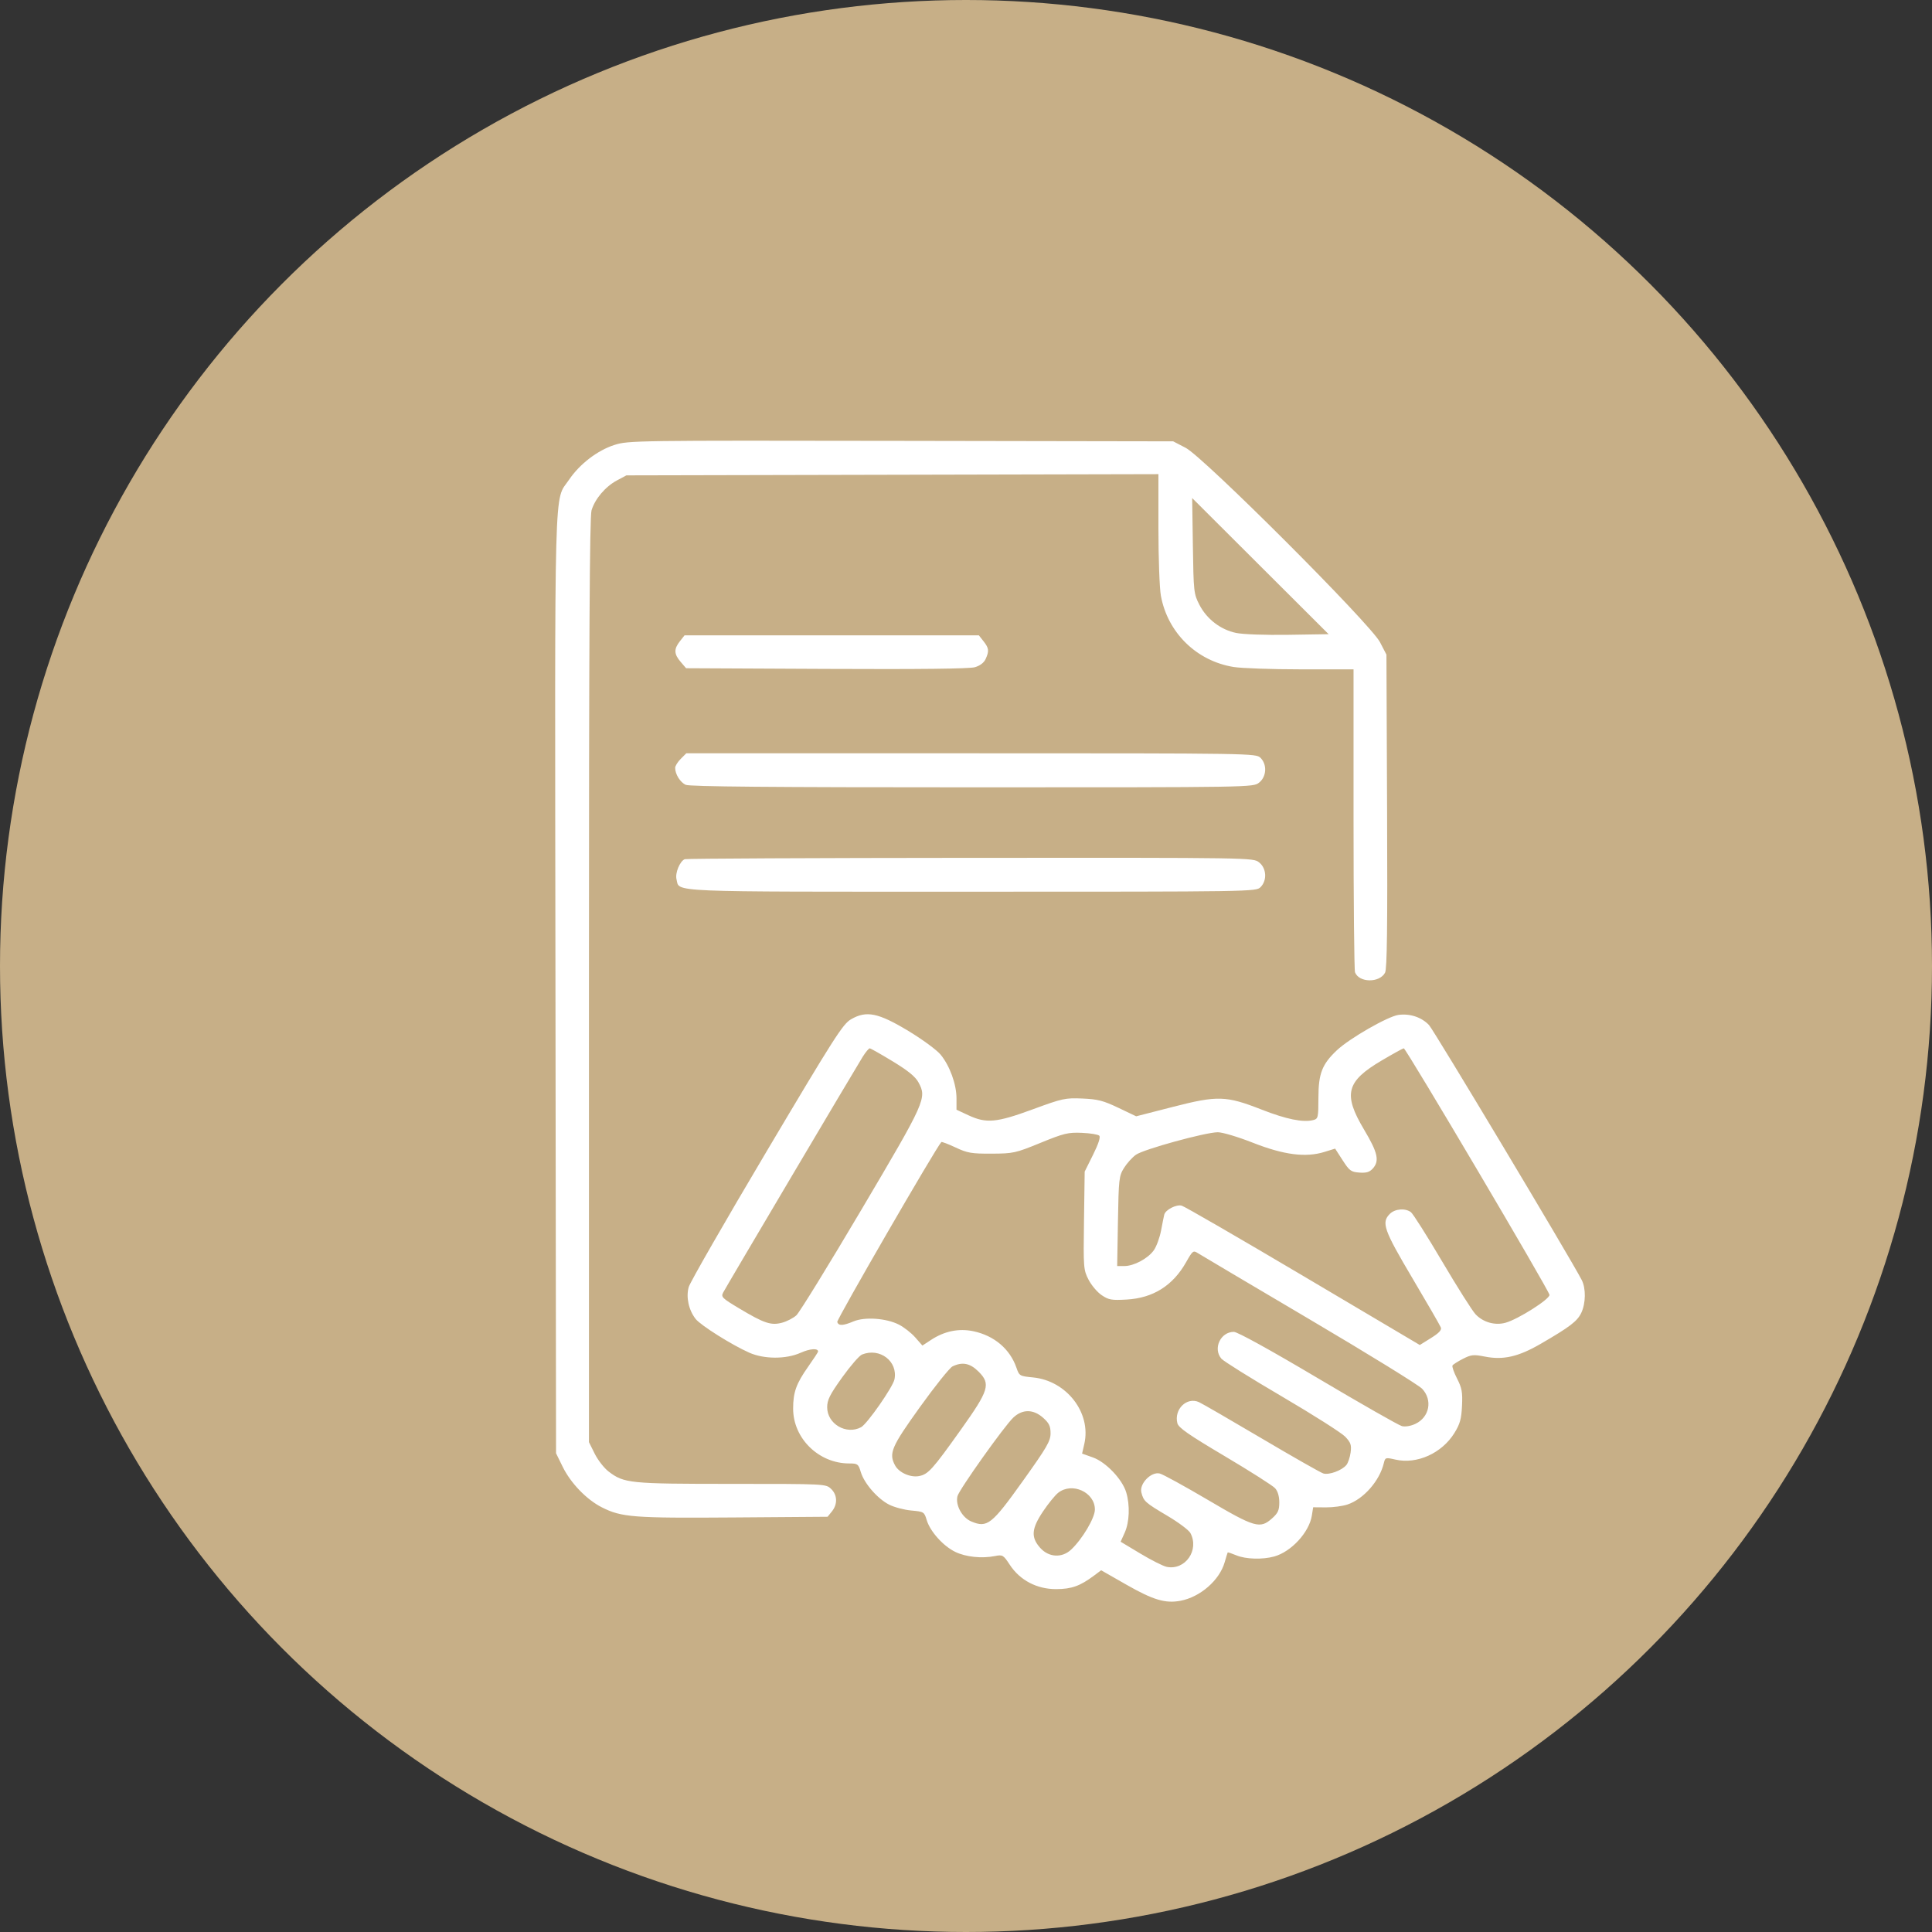 <?xml version="1.0" encoding="UTF-8"?> <svg xmlns="http://www.w3.org/2000/svg" width="158" height="158" viewBox="0 0 158 158" fill="none"><rect x="0" y="0" width="158" height="158" fill="#333333" stroke="none"/><circle cx="79" cy="79" r="79" fill="#C7AF87"></circle><path fill-rule="evenodd" clip-rule="evenodd" d="M50.249 36.388C48.87 36.826 47.401 37.952 46.539 39.231C45.291 41.083 45.372 38.08 45.426 80.446L45.474 118.847L46.019 119.958C46.676 121.295 47.972 122.638 49.213 123.267C50.829 124.086 51.787 124.16 60.009 124.099L67.68 124.042L68.034 123.604C68.514 123.011 68.483 122.247 67.959 121.755C67.533 121.354 67.481 121.352 59.825 121.352C51.475 121.352 51.038 121.308 49.769 120.34C49.407 120.063 48.897 119.41 48.637 118.888L48.164 117.939V80.192C48.164 52.445 48.22 42.257 48.376 41.737C48.658 40.797 49.509 39.794 50.455 39.288L51.226 38.876L72.981 38.827L94.736 38.777V43.199C94.736 45.631 94.827 48.117 94.938 48.722C95.491 51.742 97.852 54.054 100.885 54.546C101.534 54.651 104.007 54.738 106.379 54.739L110.693 54.74V66.971C110.693 73.698 110.748 79.343 110.814 79.516C111.143 80.374 112.817 80.396 113.271 79.548C113.434 79.243 113.476 75.891 113.437 66.337L113.384 53.534L112.854 52.514C112.087 51.036 98.441 37.389 96.963 36.622L95.942 36.093L73.677 36.055C51.9 36.019 51.386 36.026 50.249 36.388ZM97.554 44.633C97.61 48.398 97.629 48.568 98.086 49.456C98.691 50.631 99.822 51.498 101.092 51.762C101.656 51.879 103.476 51.944 105.365 51.915L108.655 51.864L103.076 46.298L97.496 40.731L97.554 44.633ZM55.599 52.446C55.099 53.082 55.114 53.489 55.663 54.127L56.11 54.648L67.584 54.703C75.161 54.74 79.284 54.694 79.723 54.566C80.144 54.444 80.467 54.199 80.604 53.898C80.905 53.239 80.878 53.008 80.436 52.446L80.051 51.957H68.018H55.984L55.599 52.446ZM55.67 62.061C55.42 62.312 55.215 62.641 55.215 62.794C55.215 63.316 55.626 63.976 56.079 64.183C56.403 64.33 63.063 64.389 79.505 64.389C102.466 64.389 102.48 64.388 102.968 64.004C103.581 63.522 103.639 62.529 103.086 61.977C102.719 61.609 102.468 61.605 79.42 61.605H56.126L55.67 62.061ZM56 70.265C55.599 70.426 55.198 71.402 55.325 71.906C55.596 72.984 54.159 72.924 79.47 72.924C102.468 72.924 102.719 72.92 103.086 72.553C103.639 72 103.581 71.007 102.968 70.525C102.479 70.141 102.479 70.141 79.357 70.155C66.64 70.163 56.129 70.213 56 70.265ZM69.595 83.359C68.927 83.746 68.231 84.837 62.686 94.175C59.294 99.886 56.431 104.873 56.324 105.255C56.091 106.083 56.322 107.142 56.892 107.867C57.304 108.39 59.855 109.994 61.274 110.622C62.493 111.161 64.281 111.165 65.472 110.632C66.236 110.29 66.904 110.242 66.904 110.53C66.904 110.577 66.541 111.132 66.096 111.763C65.115 113.155 64.863 113.856 64.863 115.198C64.863 117.634 66.957 119.682 69.448 119.682C70.141 119.682 70.198 119.724 70.397 120.386C70.674 121.311 71.764 122.566 72.709 123.048C73.125 123.26 73.941 123.477 74.522 123.53C75.552 123.623 75.586 123.644 75.784 124.306C76.066 125.244 77.133 126.435 78.122 126.914C78.99 127.334 80.286 127.469 81.377 127.253C81.994 127.131 82.054 127.167 82.585 127.975C83.417 129.24 84.801 129.964 86.376 129.959C87.634 129.955 88.331 129.705 89.472 128.852L90.052 128.418L92.138 129.608C94.311 130.848 95.306 131.143 96.536 130.913C98.154 130.609 99.733 129.234 100.155 127.761C100.273 127.348 100.383 126.989 100.401 126.962C100.417 126.935 100.734 127.04 101.103 127.194C101.871 127.515 103.245 127.557 104.207 127.29C105.603 126.902 107.064 125.314 107.283 123.947L107.391 123.266L108.439 123.274C109.016 123.278 109.811 123.171 110.207 123.036C111.522 122.589 112.822 121.107 113.169 119.66C113.282 119.189 113.308 119.181 114.119 119.366C115.88 119.769 117.917 118.849 118.944 117.189C119.4 116.451 119.514 116.043 119.564 114.968C119.617 113.851 119.555 113.513 119.158 112.738C118.901 112.236 118.733 111.754 118.786 111.668C118.839 111.583 119.224 111.338 119.641 111.125C120.321 110.779 120.509 110.76 121.447 110.945C122.938 111.238 124.174 110.955 125.987 109.905C128.374 108.522 128.992 108.051 129.316 107.37C129.691 106.579 129.707 105.36 129.351 104.673C128.437 102.904 117.257 84.242 116.865 83.829C116.256 83.188 115.309 82.873 114.372 82.999C113.506 83.115 110.362 84.919 109.332 85.89C108.12 87.034 107.824 87.793 107.821 89.77C107.818 91.414 107.798 91.499 107.39 91.602C106.559 91.811 105.193 91.532 103.177 90.743C100.258 89.601 99.585 89.581 95.897 90.527L92.917 91.292L91.461 90.597C90.229 90.009 89.776 89.892 88.52 89.838C87.118 89.778 86.891 89.827 84.467 90.719C81.492 91.814 80.665 91.891 79.197 91.207L78.223 90.754V89.824C78.223 88.673 77.67 87.153 76.92 86.244C76.608 85.866 75.421 84.994 74.282 84.308C71.815 82.822 70.855 82.627 69.595 83.359ZM70.554 86.422C69.963 87.364 59.406 105.199 59.143 105.699C58.95 106.066 59.05 106.164 60.468 107.012C62.502 108.227 63.062 108.413 63.96 108.171C64.351 108.066 64.876 107.794 65.127 107.568C65.377 107.342 67.768 103.459 70.441 98.939C75.71 90.029 75.812 89.802 75.109 88.51C74.857 88.047 74.254 87.556 73.01 86.8C72.05 86.217 71.203 85.737 71.128 85.733C71.053 85.73 70.794 86.04 70.554 86.422ZM113.013 86.717C110.087 88.44 109.821 89.477 111.559 92.389C112.681 94.269 112.83 94.942 112.265 95.567C112.002 95.857 111.737 95.936 111.167 95.894C110.488 95.844 110.356 95.746 109.801 94.886L109.187 93.934L108.317 94.204C106.785 94.68 104.997 94.451 102.467 93.456C101.244 92.974 99.97 92.594 99.591 92.596C98.574 92.601 93.523 93.99 92.896 94.436C92.596 94.65 92.157 95.137 91.92 95.518C91.514 96.17 91.486 96.422 91.426 99.875L91.363 103.539H91.944C92.73 103.539 93.876 102.927 94.358 102.25C94.576 101.945 94.844 101.212 94.955 100.622C95.065 100.032 95.182 99.45 95.215 99.329C95.319 98.934 96.198 98.483 96.637 98.598C96.867 98.659 101.343 101.248 106.584 104.352L116.112 109.995L117.028 109.425C117.679 109.021 117.912 108.77 117.834 108.563C117.774 108.402 116.726 106.588 115.507 104.531C113.161 100.571 112.953 99.98 113.662 99.272C114.081 98.853 114.921 98.785 115.386 99.132C115.557 99.26 116.707 101.076 117.942 103.168C119.177 105.26 120.405 107.202 120.672 107.483C121.294 108.14 122.256 108.413 123.119 108.176C124.144 107.896 126.747 106.245 126.718 105.894C126.69 105.542 114.977 85.725 114.801 85.73C114.736 85.732 113.931 86.176 113.013 86.717ZM85.088 93.465C83.046 94.3 82.874 94.338 81.099 94.346C79.45 94.354 79.121 94.297 78.148 93.842C77.546 93.559 77.022 93.36 76.984 93.398C76.571 93.811 68.4 107.938 68.469 108.119C68.593 108.441 68.933 108.427 69.804 108.063C70.729 107.677 72.483 107.802 73.514 108.328C73.929 108.539 74.531 109.011 74.852 109.377L75.435 110.041L76.133 109.583C77.233 108.86 78.406 108.618 79.598 108.868C81.303 109.226 82.595 110.319 83.125 111.853C83.355 112.521 83.39 112.541 84.482 112.647C87.228 112.914 89.257 115.541 88.677 118.077L88.494 118.876L89.373 119.188C90.439 119.567 91.781 120.973 92.104 122.05C92.419 123.104 92.368 124.481 91.98 125.341L91.646 126.083L93.27 127.059C94.164 127.596 95.13 128.082 95.418 128.139C96.932 128.441 98.099 126.77 97.351 125.372C97.224 125.135 96.38 124.503 95.476 123.968C93.649 122.886 93.522 122.772 93.341 122.051C93.162 121.339 94.147 120.329 94.847 120.505C95.107 120.57 96.873 121.539 98.771 122.657C102.629 124.932 103.048 125.052 104.036 124.169C104.517 123.74 104.621 123.507 104.621 122.866C104.621 122.366 104.497 121.949 104.276 121.705C104.086 121.495 102.237 120.318 100.167 119.09C97.186 117.322 96.379 116.76 96.285 116.388C96 115.25 97.058 114.218 98.051 114.667C98.32 114.789 100.627 116.123 103.179 117.632C105.73 119.14 107.999 120.431 108.221 120.5C108.681 120.643 109.737 120.257 110.107 119.81C110.244 119.646 110.399 119.185 110.453 118.788C110.535 118.174 110.469 117.978 110.019 117.499C109.726 117.188 107.4 115.709 104.849 114.212C102.297 112.716 100.064 111.321 99.885 111.113C99.179 110.289 99.814 108.92 100.903 108.92C101.199 108.92 103.86 110.388 107.783 112.715C111.302 114.803 114.391 116.563 114.648 116.628C114.926 116.698 115.374 116.623 115.755 116.442C116.905 115.896 117.173 114.503 116.306 113.575C116.026 113.275 111.872 110.713 107.075 107.882C102.279 105.051 98.176 102.62 97.959 102.481C97.586 102.241 97.531 102.284 97.003 103.218C95.919 105.139 94.305 106.154 92.139 106.278C90.909 106.348 90.672 106.307 90.098 105.921C89.74 105.681 89.256 105.109 89.021 104.651C88.608 103.845 88.595 103.685 88.65 99.816L88.706 95.814L89.392 94.435C89.832 93.549 90.013 92.991 89.898 92.876C89.8 92.777 89.158 92.673 88.471 92.644C87.346 92.598 87.009 92.679 85.088 93.465ZM70.495 110.775C70.275 110.863 69.544 111.706 68.871 112.647C67.861 114.059 67.647 114.486 67.647 115.086C67.647 116.447 69.209 117.366 70.42 116.718C70.918 116.452 73.025 113.43 73.151 112.802C73.446 111.329 71.95 110.187 70.495 110.775ZM77.897 111.745C77.667 111.856 76.468 113.352 75.234 115.07C72.891 118.333 72.669 118.852 73.2 119.843C73.513 120.427 74.451 120.848 75.151 120.716C75.904 120.575 76.253 120.189 78.587 116.911C80.884 113.684 81.037 113.182 80.028 112.172C79.336 111.481 78.706 111.354 77.897 111.745ZM82.876 115.924C82.144 116.606 78.438 121.82 78.302 122.358C78.12 123.085 78.684 124.114 79.438 124.429C80.736 124.971 81.103 124.683 83.649 121.117C85.622 118.355 85.915 117.851 85.915 117.217C85.915 116.631 85.798 116.385 85.313 115.952C84.51 115.235 83.627 115.225 82.876 115.924ZM86.538 122.081C86.287 122.278 85.734 122.959 85.307 123.594C84.351 125.017 84.296 125.721 85.069 126.586C85.769 127.37 86.849 127.431 87.598 126.728C88.514 125.868 89.541 124.136 89.541 123.45C89.541 122.034 87.678 121.184 86.538 122.081Z" fill="white"></path></svg> 